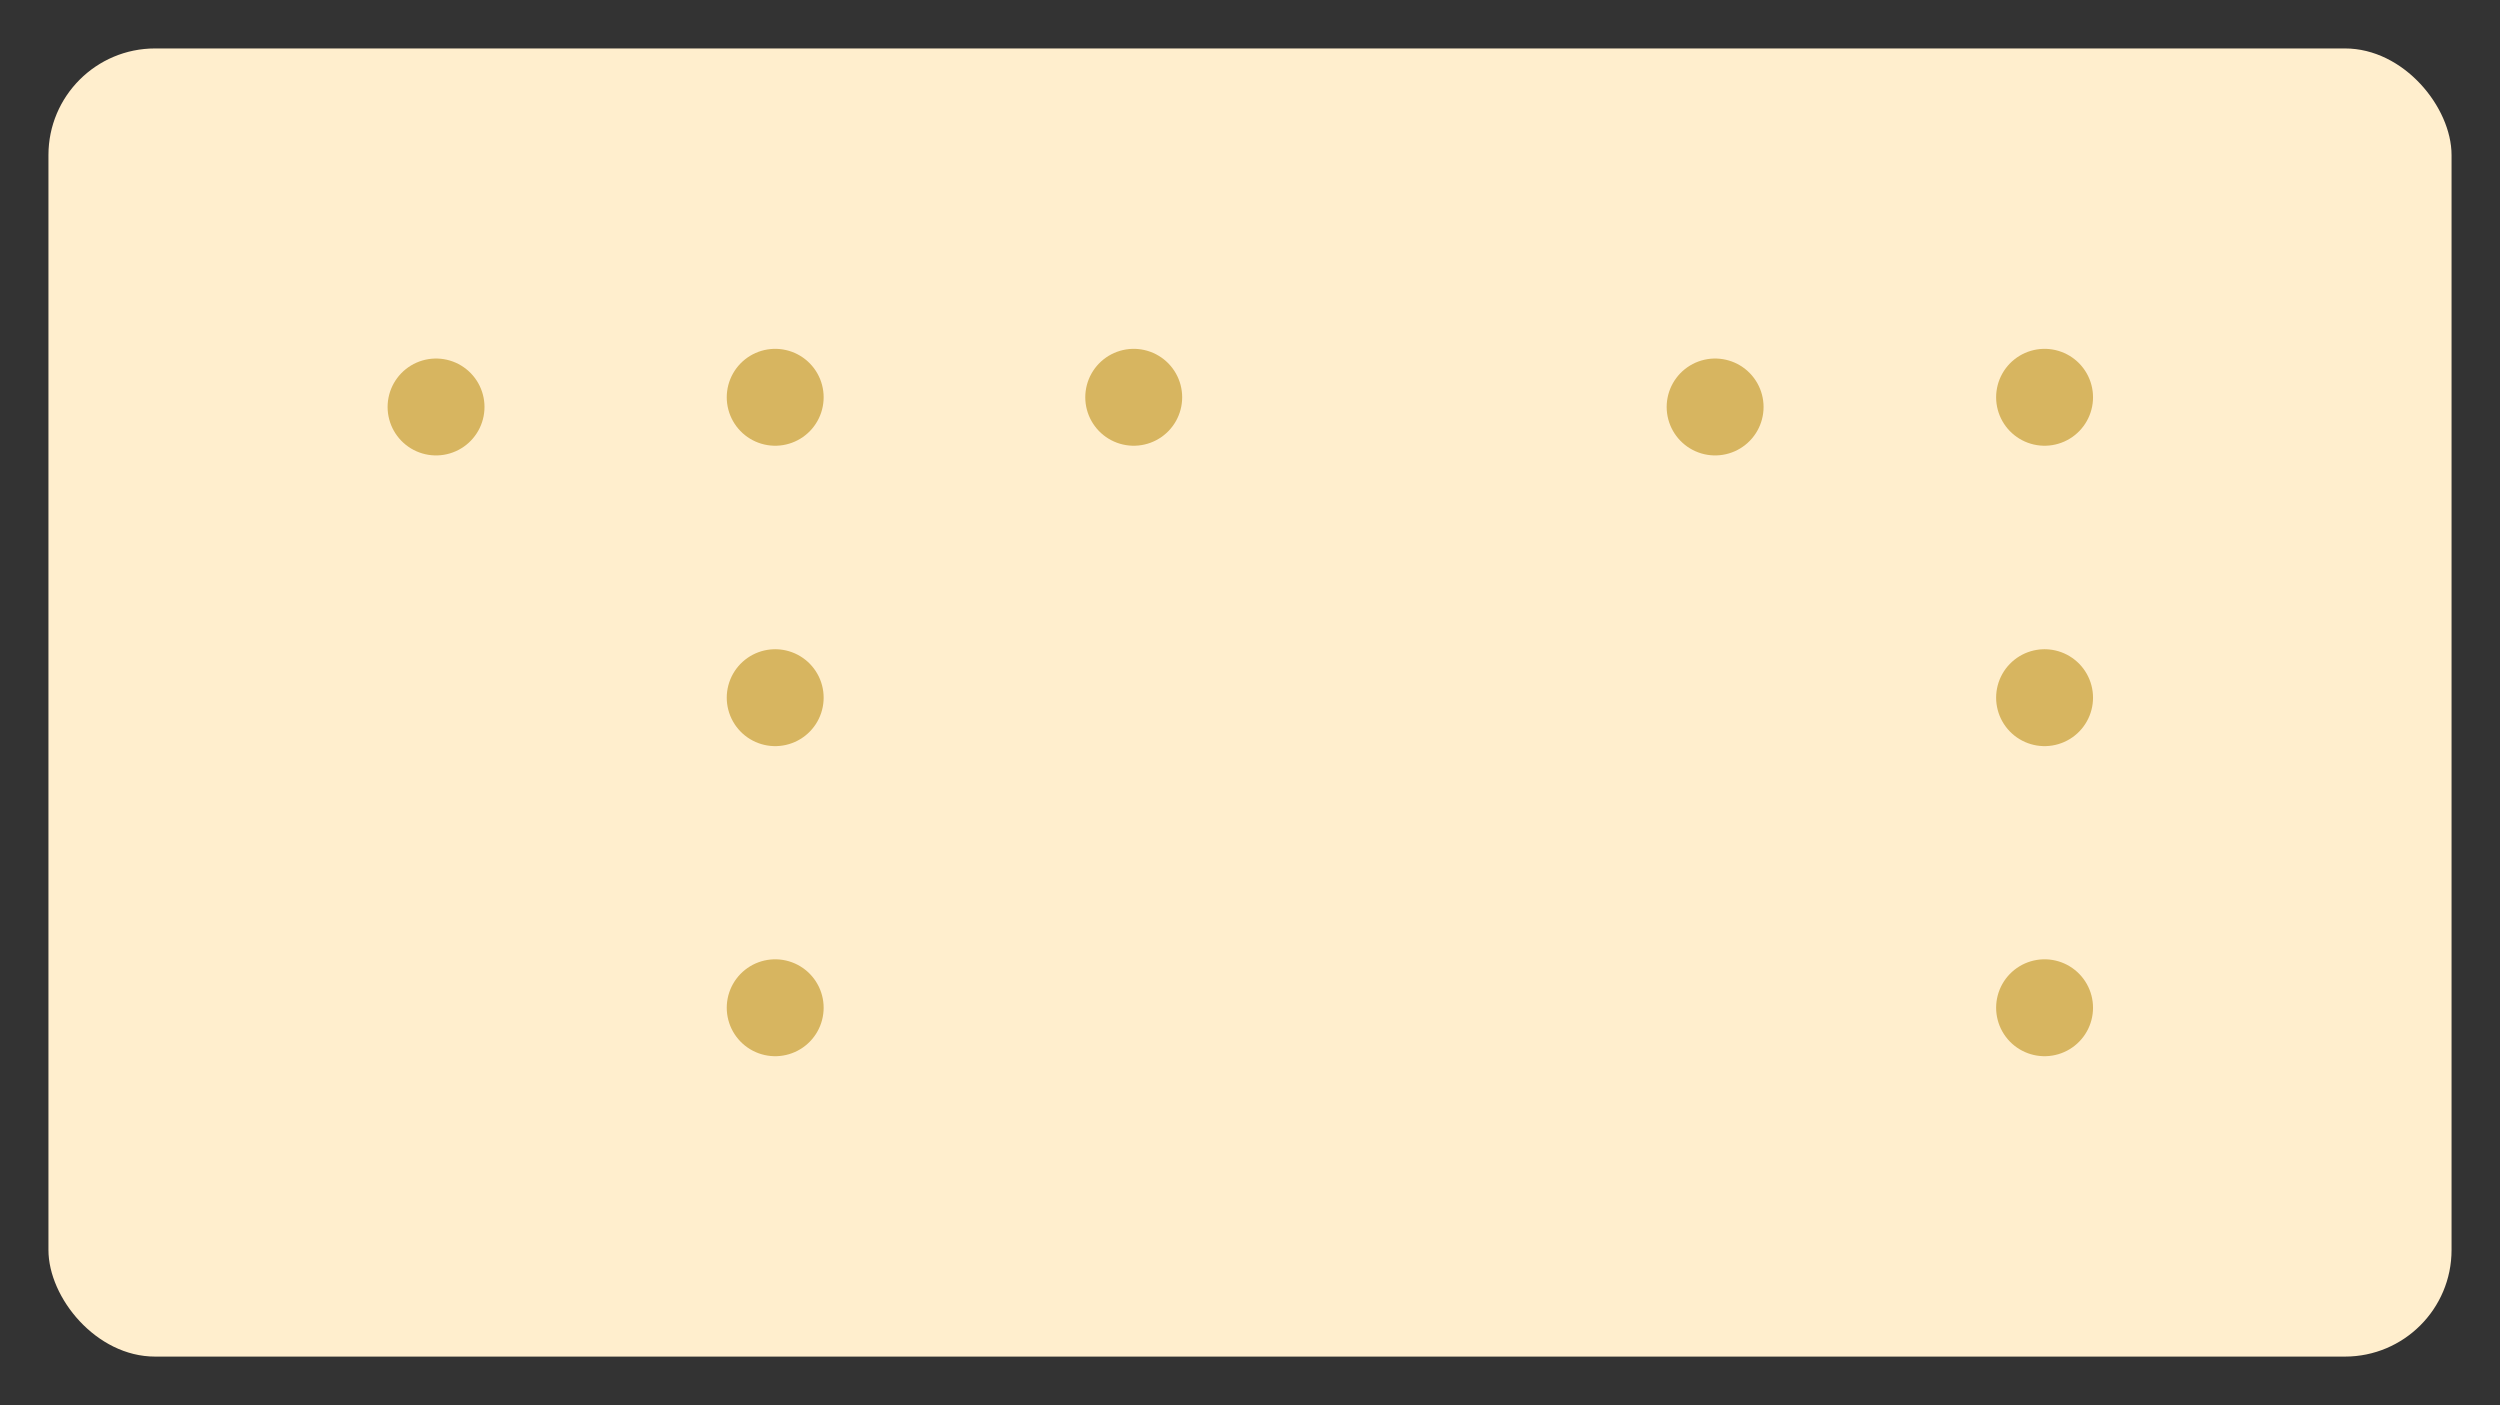 <?xml version="1.0" standalone="no"?>
<svg id="404-mini" width="258" height="145" viewBox="0 0 258 145" fill="none" xmlns="http://www.w3.org/2000/svg" style="max-width: 100%; max-height: 100%;">
<rect x="0" y="0" width="258" height="145" fill="#333333" stroke="none"/>
<rect x="5" y="5" width="248" height="135" rx="11" fill="#FFEECD" stroke="#D7B560" stroke-width="10" stroke-dasharray="0,0,0,746.67"><animate attributeType="XML" attributeName="stroke-dasharray" repeatCount="1" dur="2.5s" values="0,0,0,746.67; 
          0,373.335,373.335,0; 
          746.67,0,0,0" keyTimes="0; 0.5; 1" fill="freeze"></animate></rect>
<line x1="80" y1="41" x2="80" y2="104" stroke="#D7B560" stroke-width="10" stroke-linecap="round" stroke-dasharray="0,0,0,63"><animate attributeType="XML" attributeName="stroke-dasharray" repeatCount="1" dur="2.5s" values="0,0,0,63; 
          0,31.5,31.5,0; 
          63,0,0,0" keyTimes="0; 0.5; 1" fill="freeze"></animate></line>
<path d="M80 72H53C48.582 72 45 68.418 45 64V42" stroke="#D7B560" stroke-width="10" stroke-linecap="round" stroke-dasharray="0,0,0,61.568"><animate attributeType="XML" attributeName="stroke-dasharray" repeatCount="1" dur="2.5s" values="0,0,0,61.568; 
          0,30.784,30.784,0; 
          61.568,0,0,0" keyTimes="0; 0.5; 1" fill="freeze"></animate></path>
<line x1="211" y1="41" x2="211" y2="104" stroke="#D7B560" stroke-width="10" stroke-linecap="round" stroke-dasharray="0,0,0,63"><animate attributeType="XML" attributeName="stroke-dasharray" repeatCount="1" dur="2.5s" values="0,0,0,63; 
          0,31.5,31.5,0; 
          63,0,0,0" keyTimes="0; 0.5; 1" fill="freeze"></animate></line>
<path d="M211 72H185C180.582 72 177 68.418 177 64V42" stroke="#D7B560" stroke-width="10" stroke-linecap="round" stroke-dasharray="0,0,0,60.568"><animate attributeType="XML" attributeName="stroke-dasharray" repeatCount="1" dur="2.5s" values="0,0,0,60.568; 
          0,30.284,30.284,0; 
          60.568,0,0,0" keyTimes="0; 0.5; 1" fill="freeze"></animate></path>
<rect x="106" y="41" width="47" height="63" rx="11" stroke="#D7B560" stroke-width="10" stroke-linecap="round" stroke-dasharray="0,0,0,200.67"><animate attributeType="XML" attributeName="stroke-dasharray" repeatCount="1" dur="2.5s" values="0,0,0,200.67; 
          0,100.335,100.335,0; 
          200.67,0,0,0" keyTimes="0; 0.5; 1" fill="freeze"></animate></rect>
<setting>{"type":"direct","speed":20,"random":1,"shift":1,"size":1,"rupture":50}</setting></svg>